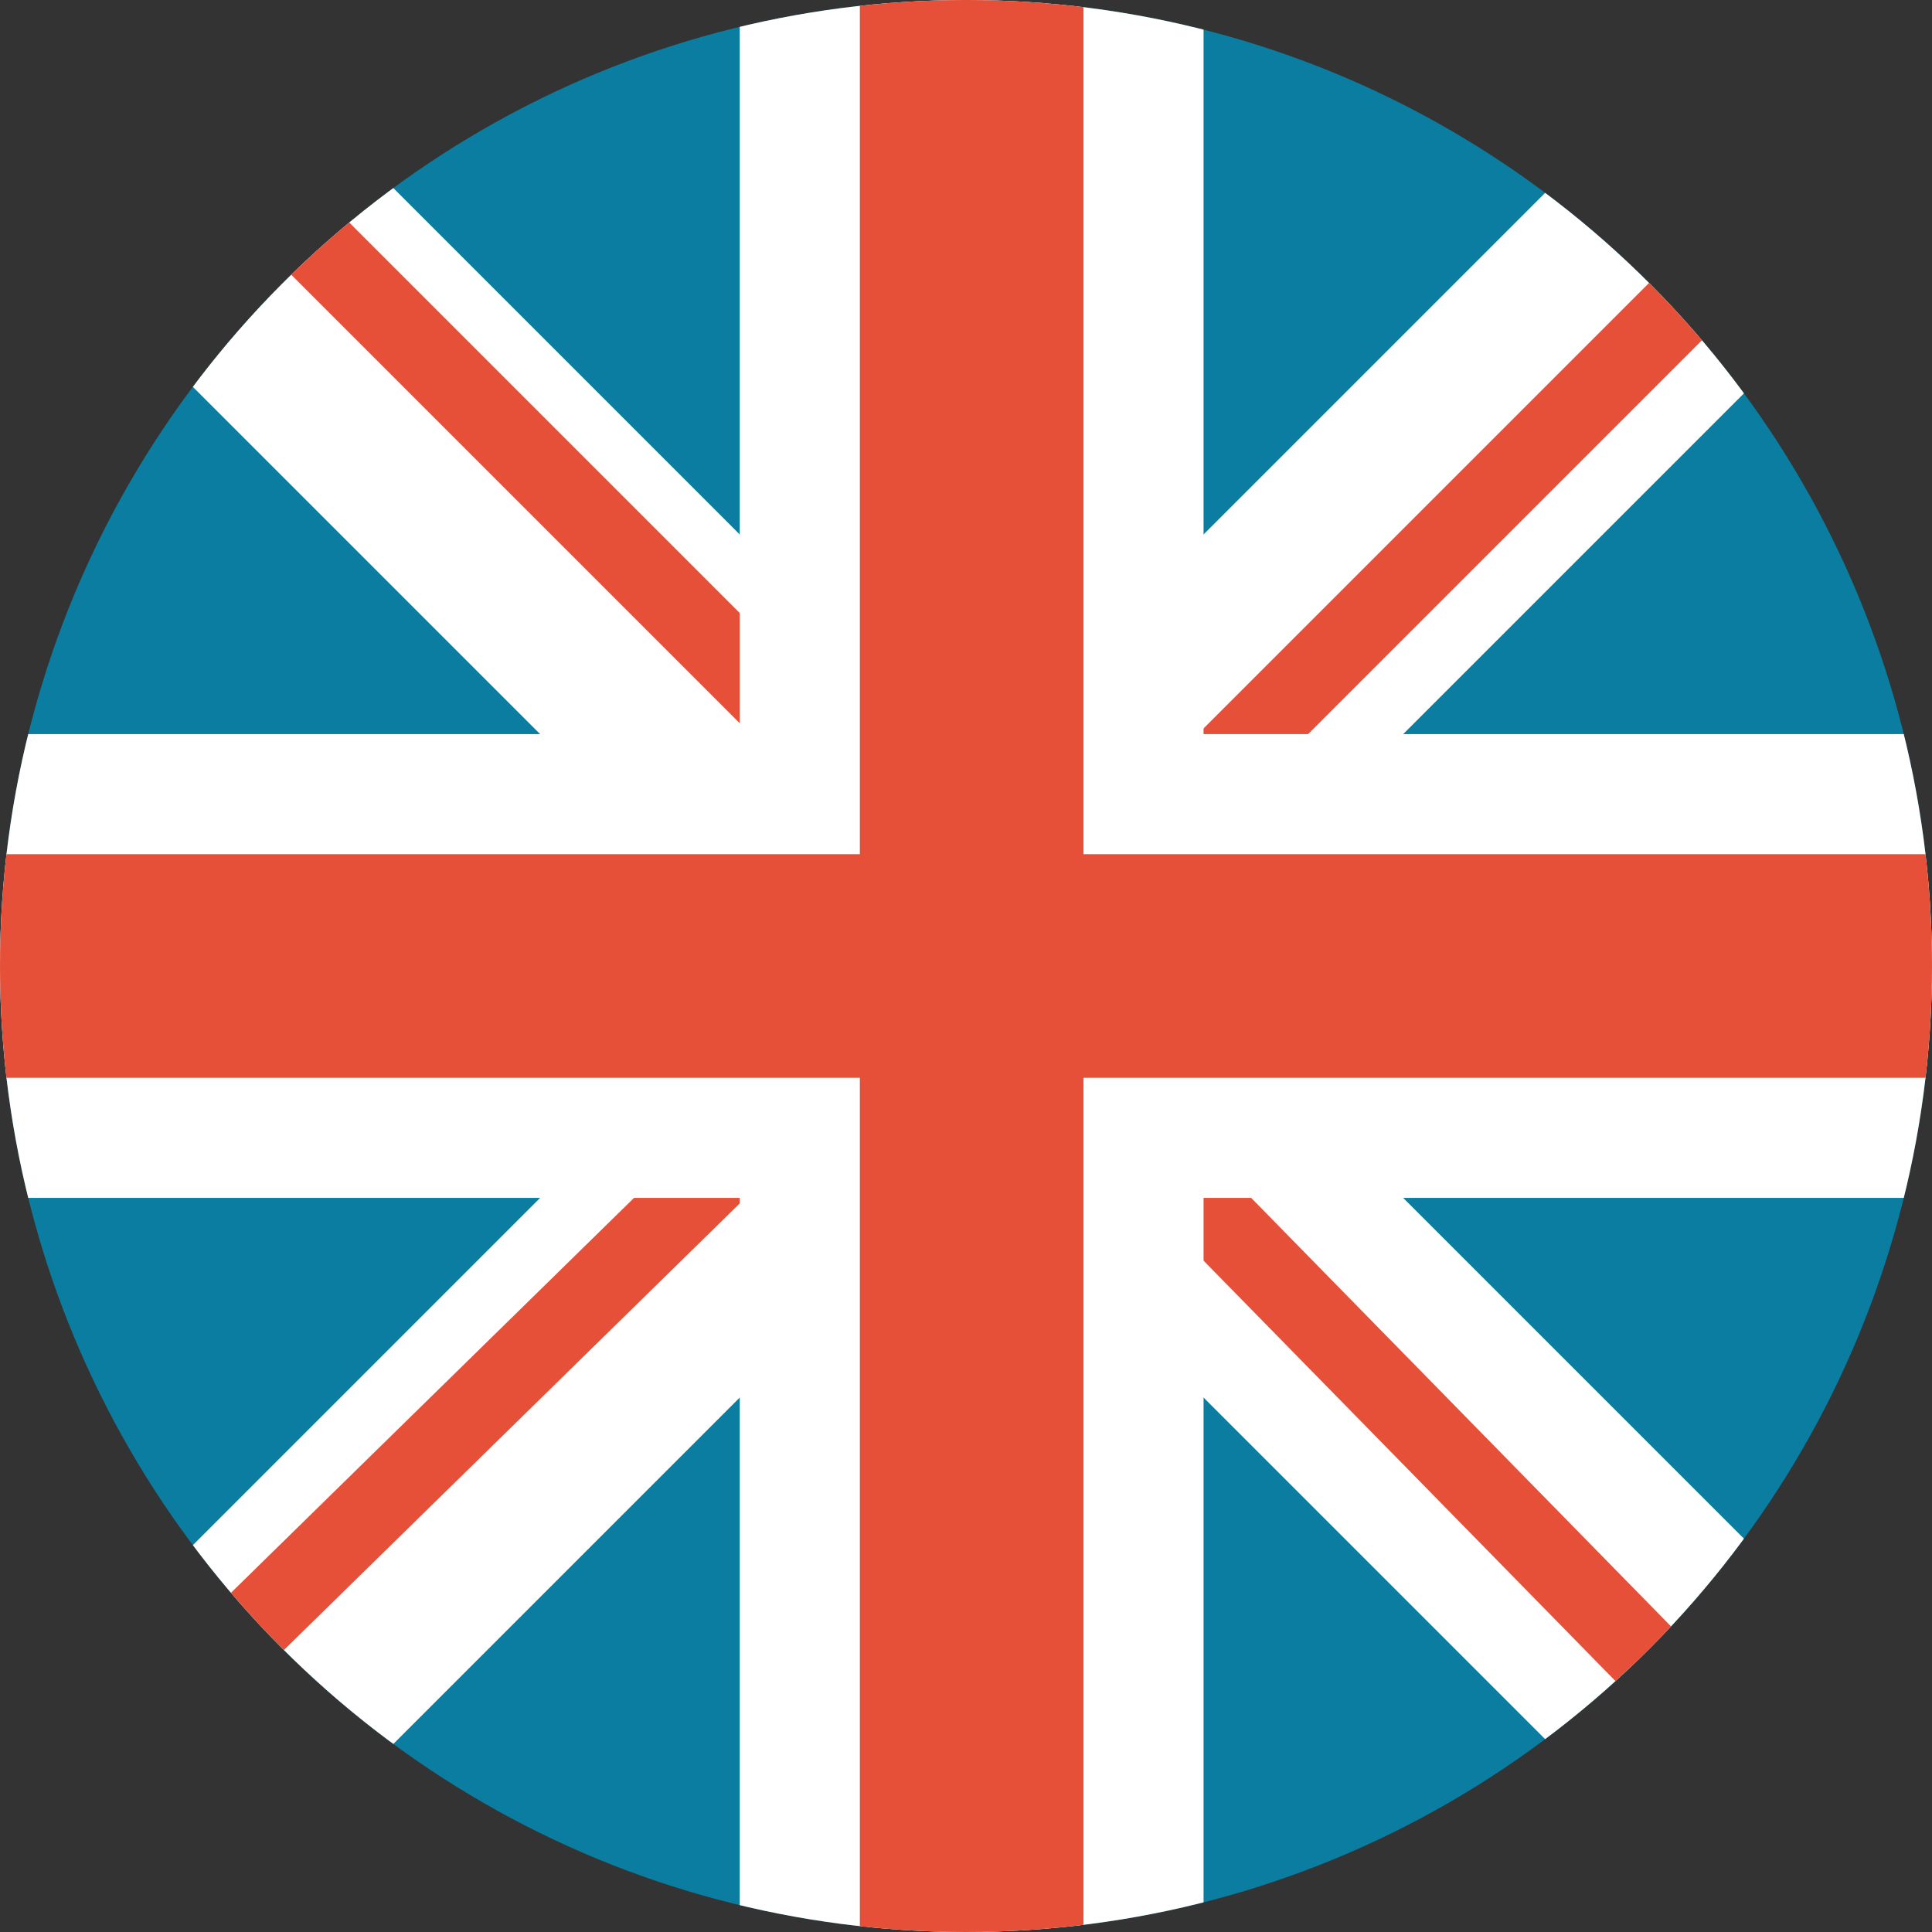 <?xml version="1.0" encoding="UTF-8"?>
<svg id="Layer_1" data-name="Layer 1" xmlns="http://www.w3.org/2000/svg" xmlns:xlink="http://www.w3.org/1999/xlink" viewBox="0 0 1200 1200">
  <rect x="0" y="0" width="1200" height="1200" fill="#333333" stroke="none"/>
  <defs>
    <style>
      .cls-1 {
        fill: #fff;
      }

      .cls-2 {
        fill: none;
      }

      .cls-3 {
        fill: #e65038;
      }

      .cls-4 {
        clip-path: url(#clippath);
      }

      .cls-5 {
        fill: #0a7da0;
      }
    </style>
    <clipPath id="clippath">
      <circle class="cls-2" cx="600" cy="600" r="600"/>
    </clipPath>
  </defs>
  <circle class="cls-5" cx="600" cy="600" r="600"/>
  <g class="cls-4">
    <rect class="cls-1" x="515.84" y="-40.6" width="175.35" height="1281.2" transform="translate(606 1451.01) rotate(-135)"/>
    <rect class="cls-3" x="467.68" y="391.43" width="701.83" height="48.42" transform="translate(-54.14 700.57) rotate(-45)"/>
    <polyline class="cls-3" points="633.26 509.41 126.75 1005.68 160.99 1039.92 667.5 543.65"/>
    <rect class="cls-1" x="515.84" y="-40.6" width="175.35" height="1281.2" transform="translate(1454.53 597.52) rotate(135)"/>
    <rect class="cls-3" x="420.55" y="49.37" width="48.42" height="701.83" transform="translate(-152.77 431.73) rotate(-45)"/>
    <polyline class="cls-3" points="517.5 548.22 1013.76 1054.73 1048 1020.49 551.73 513.98"/>
    <rect class="cls-1" x="459.47" y="-20.12" width="288.08" height="1281.2"/>
    <rect class="cls-1" x="459.47" y="-40.6" width="288.08" height="1281.2" transform="translate(3.51 1203.51) rotate(-90)"/>
    <rect class="cls-3" x="534.07" y="-20.12" width="138.89" height="1281.2"/>
    <rect class="cls-3" x="534.07" y="-40.6" width="138.89" height="1281.2" transform="translate(3.51 1203.51) rotate(-90)"/>
  </g>
</svg>